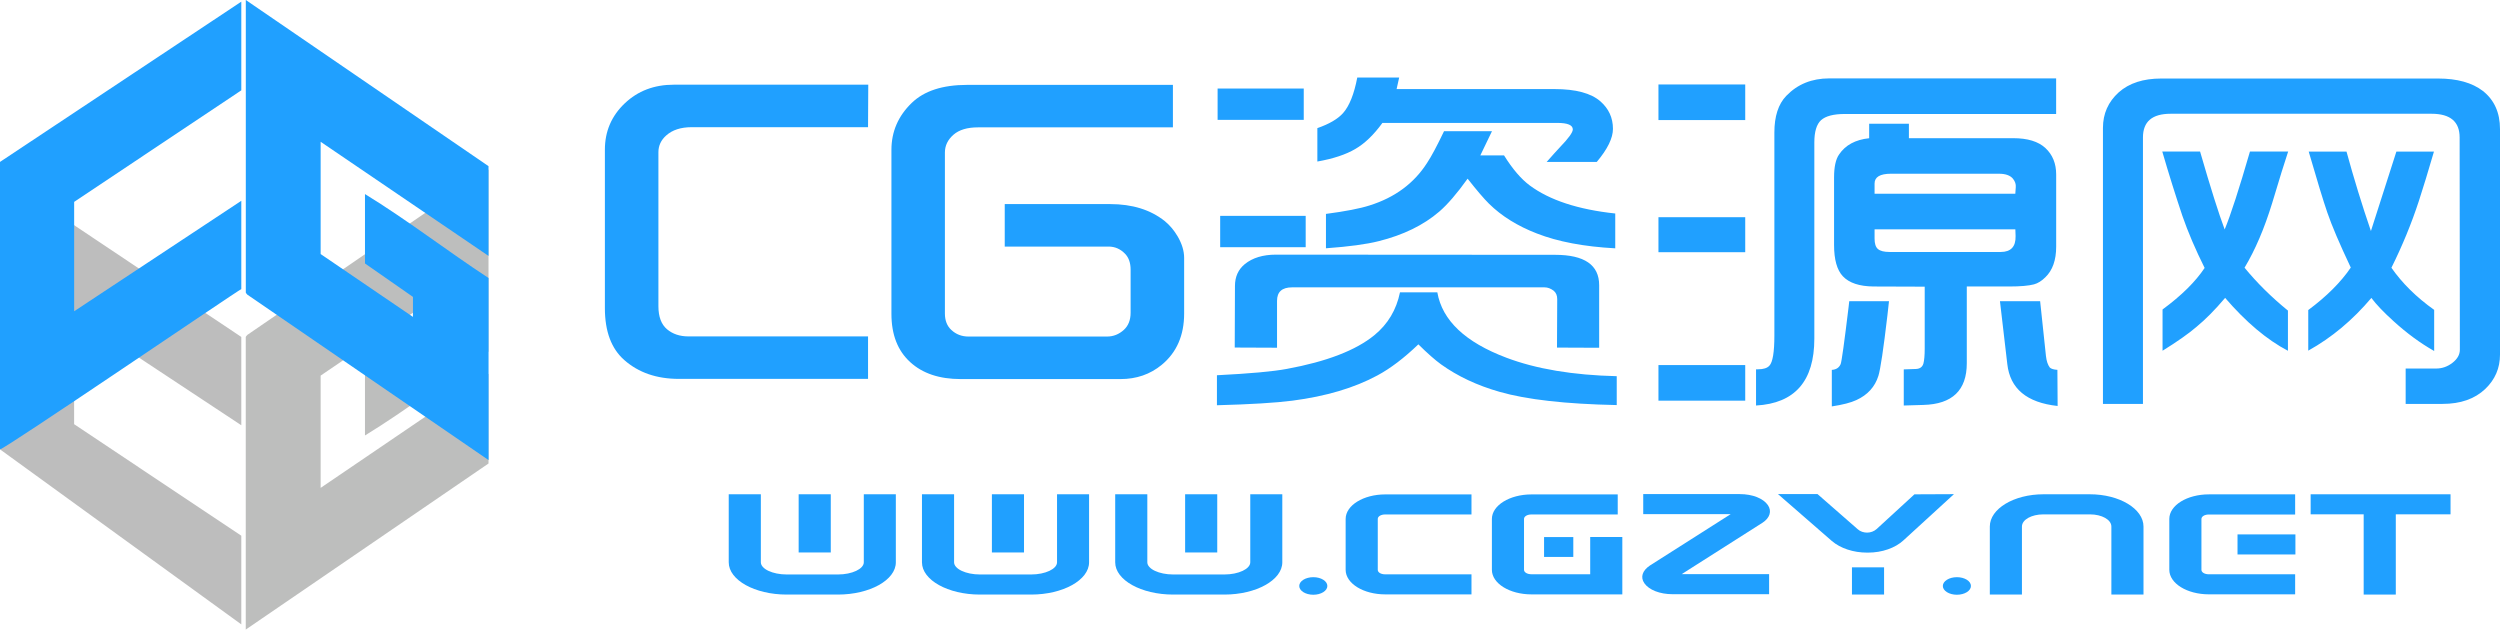 <?xml version="1.0" encoding="UTF-8"?>
<svg xmlns="http://www.w3.org/2000/svg" viewBox="0 0 554.9 139.76">
  <defs>
    <style>
      .b {
        fill: #20a0ff;
      }

      .c {
        isolation: isolate;
      }

      .d {
        mix-blend-mode: multiply;
        opacity: .26;
      }

      .e {
        fill: rgba(0, 6, 3, .26);
      }
    </style>
  </defs>
  <g class="c">
    <g id="a" data-name="图层 1">
      <g>
        <path class="b" d="M192.72,18.8l-.05,9.43h-39.15c-2.4,0-4.28.61-5.65,1.84-1.15,1.02-1.73,2.26-1.73,3.71v34.19c0,2.33.64,4.04,1.92,5.12,1.25,1.05,2.83,1.58,4.74,1.58h39.87v9.43h-41.98c-4.92,0-8.96-1.39-12.12-4.18-2.88-2.53-4.31-6.37-4.31-11.52v-35.17c0-4.07,1.47-7.5,4.41-10.29,2.91-2.76,6.53-4.14,10.88-4.14h43.18Z"/>
        <path class="b" d="M260.34,18.84v9.43h-43.27c-2.36,0-4.17.54-5.42,1.62-1.28,1.11-1.92,2.43-1.92,3.97v35.72c0,1.57.48,2.79,1.44,3.67,1.05.97,2.32,1.45,3.79,1.45h30.76c1.41,0,2.65-.5,3.74-1.49.99-.91,1.49-2.18,1.49-3.8v-9.56c0-1.51-.42-2.69-1.25-3.54-1.02-1.05-2.24-1.58-3.64-1.58h-23.05v-9.43h23.38c4.92,0,8.96,1.25,12.12,3.76,1.12.91,2.08,2.05,2.88,3.41.96,1.65,1.44,3.24,1.44,4.78v12.33c0,4.87-1.66,8.66-4.98,11.4-2.56,2.11-5.61,3.16-9.15,3.16h-35.46c-4.73,0-8.47-1.25-11.21-3.76-2.78-2.53-4.17-6.1-4.17-10.71v-36.41c0-4.04,1.5-7.51,4.5-10.41,2.75-2.67,6.85-4.01,12.32-4.01h45.67Z"/>
        <path class="b" d="M358.86,89.91c-11.34-.23-20.01-1.21-26.02-2.94-4.98-1.42-9.31-3.46-12.99-6.1-1.34-.97-3.02-2.45-5.03-4.44-3.16,3.04-6.2,5.35-9.11,6.91-5.11,2.76-11.39,4.62-18.83,5.59-3.71.48-9.3.82-16.77,1.02v-6.66c7.35-.37,12.52-.84,15.52-1.41,8.82-1.62,15.29-4.11,19.41-7.47,3-2.45,4.9-5.62,5.7-9.52h8.29c1.08,6.23,6.2,11.07,15.33,14.51,6.61,2.5,14.77,3.87,24.49,4.1v6.4ZM270.26,26.61v-6.96h19.12v6.96h-19.12ZM270.83,54.87v-6.96h18.98v6.96h-18.98ZM354.93,77.19l-9.34-.04.05-10.76c0-.82-.27-1.45-.81-1.88-.64-.48-1.31-.73-2.01-.73h-56.02c-2.24,0-3.35,1-3.35,2.99v10.41l-9.39-.04.05-13.66c0-2.05.73-3.67,2.2-4.87,1.72-1.39,4.02-2.09,6.9-2.09l61.96.04c6.52,0,9.78,2.25,9.78,6.74v13.87ZM292.4,35.87v-7.43c2.62-.91,4.52-2.02,5.7-3.33,1.41-1.59,2.46-4.23,3.16-7.9h9.3l-.57,2.56h35.03c4.73,0,8.13.91,10.21,2.73,1.85,1.62,2.78,3.66,2.78,6.1,0,2.05-1.2,4.5-3.59,7.34h-11.12c1.28-1.45,2.25-2.53,2.92-3.24,1.92-1.99,2.88-3.31,2.88-3.97,0-.97-1.15-1.45-3.45-1.45h-38.81c-1.92,2.65-3.93,4.58-6.04,5.8-2.08,1.22-4.87,2.15-8.39,2.77ZM294.31,55.12v-7.64c4.31-.57,7.54-1.19,9.68-1.88,5.62-1.76,9.89-4.92,12.79-9.48.93-1.39,2.17-3.73,3.74-7h10.64l-2.59,5.38h5.27c1.88,3.02,3.79,5.24,5.7,6.66,4.41,3.27,10.73,5.35,18.98,6.23v7.73c-6.93-.37-12.73-1.47-17.39-3.29-4.28-1.65-7.83-3.85-10.64-6.62-1.15-1.14-2.73-2.99-4.74-5.55-2.36,3.3-4.46,5.73-6.28,7.3-3.51,3.02-8,5.21-13.46,6.57-2.68.68-6.58,1.21-11.69,1.58Z"/>
        <path class="b" d="M368.11,26.65v-7.9h19.26v7.9h-19.26ZM368.11,55.98v-7.77h19.26v7.77h-19.26ZM368.11,88.93v-7.9h19.26v7.9h-19.26ZM389.77,89.99v-8.02h.43c1.21,0,2.06-.27,2.54-.81.73-.77,1.1-3,1.1-6.7V29.43c0-3.61.88-6.33,2.64-8.15,2.49-2.59,5.67-3.88,9.54-3.88h50.36v7.9h-46.91c-2.49,0-4.25.46-5.27,1.37-.99.91-1.49,2.56-1.49,4.95v43.54c0,9.42-4.31,14.37-12.94,14.85ZM406.59,90.21v-8.11c.96-.06,1.61-.48,1.96-1.28.22-.54.81-4.78,1.77-12.72l.14-1.24h8.82l-.34,3.07c-.89,7.6-1.57,12.09-2.01,13.49-.77,2.45-2.4,4.24-4.89,5.38-1.21.57-3.04,1.04-5.46,1.41ZM414.88,30.67v-3.2h8.82v3.2h23.15c3.19,0,5.57.73,7.14,2.18,1.6,1.48,2.4,3.44,2.4,5.89v16.01c0,2.99-.8,5.25-2.4,6.79-.83.83-1.68,1.35-2.54,1.58-1.18.31-3,.47-5.46.47h-9.44v17.03c0,6-3.21,9.09-9.63,9.26l-4.36.13v-8.02l2.68-.09c.89-.03,1.45-.43,1.68-1.2.19-.71.29-1.82.29-3.33v-13.74l-11.36-.04c-3.13-.03-5.4-.78-6.8-2.26-1.31-1.39-1.96-3.71-1.96-6.96v-14.98c0-2.33.37-4.03,1.1-5.08,1.41-2.11,3.64-3.31,6.71-3.63ZM416.08,43h31.24l.1-1.45c.06-.65-.14-1.28-.62-1.88-.61-.74-1.65-1.11-3.12-1.11h-23.96c-2.43,0-3.64.73-3.64,2.18v2.26ZM447.32,50.9h-31.24v2.05c0,1.11.24,1.88.72,2.3.51.46,1.39.68,2.64.68h24.63c2.27,0,3.37-1.18,3.31-3.54l-.05-1.49ZM443.92,66.86h8.91l1.29,12.16c.13,1.14.42,1.99.86,2.56.29.28.85.46,1.68.51l.05,8.02c-6.84-.74-10.56-3.84-11.17-9.3l-1.63-13.96Z"/>
        <path class="b" d="M466.77,89.65V28.4c0-3.16,1.17-5.79,3.5-7.9,2.3-2.05,5.45-3.07,9.44-3.07h61.43c4.25,0,7.57.92,9.97,2.77,2.52,1.99,3.79,4.81,3.79,8.45v50.07c0,2.99-1.09,5.52-3.26,7.6-2.33,2.22-5.5,3.33-9.49,3.33h-8.19v-7.85h6.76c1.34,0,2.55-.43,3.64-1.28,1.09-.85,1.63-1.82,1.63-2.9l-.05-47.12c0-3.5-2.08-5.25-6.23-5.25h-57.93c-4.09,0-6.13,1.75-6.13,5.25v59.16h-8.87ZM480,77.87v-9.18c4.18-3.07,7.3-6.15,9.34-9.22-2.04-4.1-3.69-7.95-4.94-11.57-1.5-4.47-2.99-9.22-4.46-14.26h8.39c2.33,8.05,4.15,13.81,5.46,17.29,1.34-3.24,3.21-9.01,5.61-17.29h8.48c-.74,2.19-1.92,6-3.55,11.44-1.73,5.63-3.77,10.41-6.13,14.34,2.75,3.36,5.96,6.53,9.63,9.52v8.92c-4.67-2.45-9.31-6.36-13.94-11.74-2.24,2.65-4.36,4.79-6.37,6.44-1.76,1.51-4.26,3.27-7.52,5.29ZM512.34,77.83v-9.01c4.09-3.04,7.24-6.19,9.44-9.43-2.49-5.26-4.23-9.35-5.22-12.25-.86-2.5-2.24-7-4.12-13.49h8.39c1.63,5.95,3.43,11.82,5.42,17.63.06-.2,1.95-6.07,5.65-17.63h8.34c-1.31,4.5-2.43,8.15-3.35,10.97-1.63,4.98-3.66,9.92-6.09,14.81,2.4,3.44,5.56,6.56,9.49,9.35v9.13c-3.07-1.74-6.05-3.93-8.96-6.57-2.24-2.02-3.9-3.76-4.98-5.21-4.15,4.92-8.82,8.82-13.99,11.69Z"/>
      </g>
      <g>
        <path class="b" d="M198.84,109.71v15.1c0,3.94-5.79,7.16-12.85,7.16h-11.39c-7.06,0-12.85-3.22-12.85-7.16v-15.1h7.13v15.1c0,1.47,2.61,2.7,5.73,2.7h11.39c3.12,0,5.73-1.23,5.73-2.7v-15.1h7.13ZM177.27,122.63v-12.92h7.13v12.92h-7.13Z"/>
        <path class="b" d="M241.73,109.71v15.1c0,3.94-5.79,7.16-12.85,7.16h-11.39c-7.06,0-12.85-3.22-12.85-7.16v-15.1h7.13v15.1c0,1.47,2.61,2.7,5.73,2.7h11.39c3.12,0,5.73-1.23,5.73-2.7v-15.1h7.13ZM220.16,122.63v-12.92h7.13v12.92h-7.13Z"/>
        <path class="b" d="M284.62,109.71v15.1c0,3.94-5.79,7.16-12.85,7.16h-11.39c-7.06,0-12.85-3.22-12.85-7.16v-15.1h7.13v15.1c0,1.47,2.61,2.7,5.73,2.7h11.39c3.12,0,5.73-1.23,5.73-2.7v-15.1h7.13ZM263.05,122.63v-12.92h7.13v12.92h-7.13Z"/>
        <path class="b" d="M288.38,130.06c0-1.07,1.4-1.95,3.12-1.95s3.12.87,3.12,1.95-1.4,1.95-3.12,1.95-3.12-.88-3.12-1.95Z"/>
        <path class="b" d="M305.81,115.2v11.29c0,.56.7.99,1.65.99h19.15v4.45h-19.15c-4.83,0-8.78-2.42-8.78-5.45v-11.29c0-3.02,3.95-5.45,8.78-5.45h19.15v4.45h-19.15c-.95,0-1.65.44-1.65.99Z"/>
        <path class="b" d="M360.09,119.21v12.72h-20.17c-4.83,0-8.78-2.42-8.78-5.45v-11.29c0-3.02,3.95-5.45,8.78-5.45h19.15v4.45h-19.15c-.95,0-1.65.44-1.65.99v11.29c0,.56.7.99,1.65.99h13.04v-8.27h7.13ZM342.72,123.62v-4.41h6.49v4.41h-6.49Z"/>
        <path class="b" d="M373.26,127.44h19.41v4.45h-21.44c-2.8,0-5.22-.95-6.24-2.42-.95-1.35-.45-2.82,1.21-3.94l17.94-11.41h-19.41v-4.45h21.44c2.8,0,5.22.95,6.24,2.46.89,1.31.45,2.82-1.21,3.9l-17.94,11.41Z"/>
        <path class="b" d="M433.71,109.67l-11.2,10.25c-1.84,1.71-4.77,2.74-7.89,2.74h-.19c-3.05,0-5.92-.95-7.83-2.58l-11.96-10.41h8.78l8.91,7.79c.57.52,1.34.76,2.1.76s1.53-.28,2.1-.79l8.4-7.71,8.78-.04ZM411.06,131.97v-6.04h7.13v6.04h-7.13Z"/>
        <path class="b" d="M431.23,130.06c0-1.07,1.4-1.95,3.12-1.95s3.12.87,3.12,1.95-1.4,1.95-3.12,1.95-3.12-.88-3.12-1.95Z"/>
        <path class="b" d="M475.77,116.87v15.1h-7.13v-15.1c0-1.51-2.1-2.7-4.77-2.7h-10.31c-2.67,0-4.77,1.19-4.77,2.7v15.1h-7.13v-15.1c0-3.94,5.34-7.16,11.9-7.16h10.31c6.55,0,11.9,3.22,11.9,7.16Z"/>
        <path class="b" d="M509.43,109.75v4.45h-19.15c-.95,0-1.65.44-1.65.99v11.29c0,.56.7.99,1.65.99h19.15v4.45h-19.15c-4.84,0-8.78-2.42-8.78-5.45v-11.29c0-3.02,3.94-5.45,8.78-5.45h19.15ZM496.64,123.07v-4.45h12.85v4.45h-12.85Z"/>
        <path class="b" d="M543.92,114.16h-12.15v17.81h-7.13v-17.81h-11.77v-4.45h31.05v4.45Z"/>
      </g>
      <g>
        <path class="e" d="M81.01,96.69v-15.41l10.65-7.42v-4.44l-20.49,13.95v24.92l37.26-25.33v19.92l-53.88,36.86v-64.93c0-.09.25-.37.34-.47l53.54-36.72v40.41c-9.23,6.05-18.04,12.89-27.42,18.63Z"/>
        <polygon class="d" points="53.56 94.39 16.45 69.87 16.45 94.15 53.56 118.91 53.56 138.59 0 99.74 0 39.22 .58 39.37 53.56 74.79 53.56 94.39"/>
      </g>
      <path class="b" d="M81.01,43.07v15.41l10.65,7.42v4.44l-20.49-13.95v-24.92l37.26,25.33v-19.92L54.56,0v64.93c0,.09.25.37.34.47l53.54,36.72v-40.41c-9.23-6.05-18.04-12.89-27.42-18.63Z"/>
      <path class="b" d="M53.56,44.57l-37.1,24.52v-24.28l37.1-24.76V.37L0,35.94v63.8c.79.15,52.91-35.37,53.56-35.57v-19.6Z"/>
    </g>
  </g>
</svg>